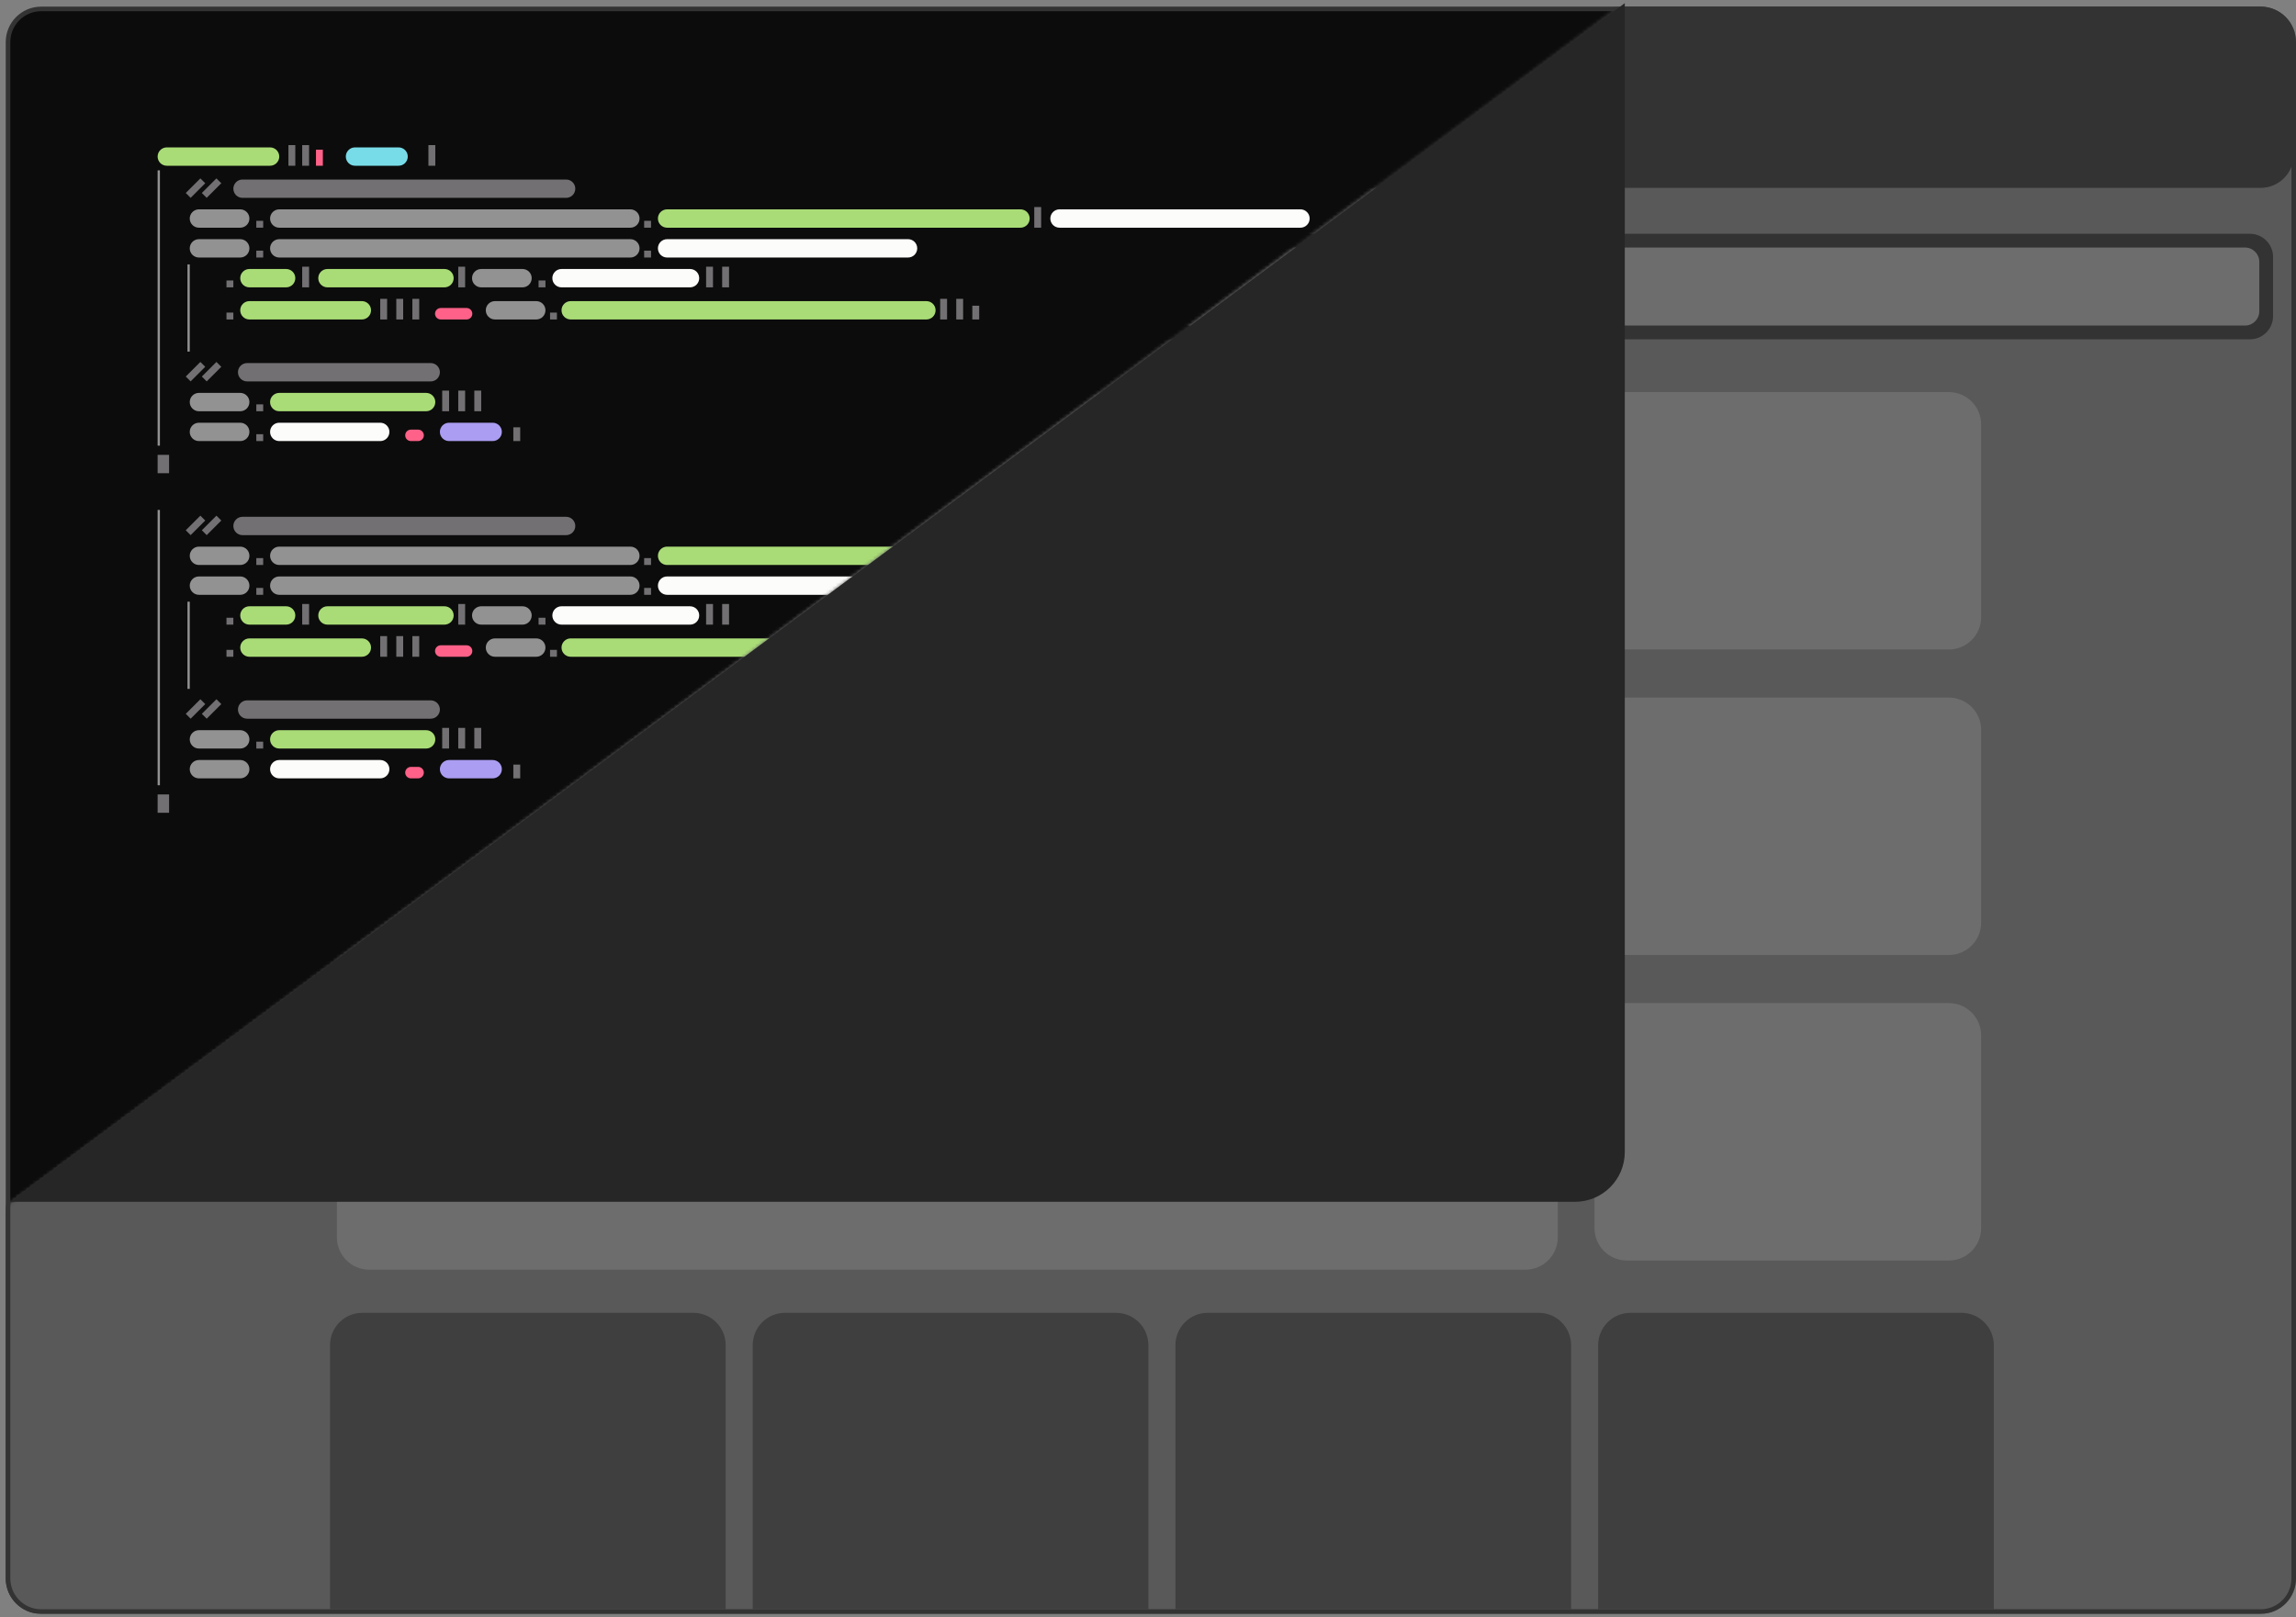 <svg xmlns="http://www.w3.org/2000/svg" width="680" height="479" viewBox="0 0 680 479" fill="none"><rect x="0" y="0" width="680" height="479" fill="#808080" stroke="none"/><g clip-path="url(#clip0_3066_14669)"><path d="M669.497 2.641H12.205C6.777 2.641 2.377 7.041 2.377 12.469V467.553C2.377 472.981 6.777 477.381 12.205 477.381H669.497C674.925 477.381 679.325 472.981 679.325 467.553V12.469C679.325 7.041 674.925 2.641 669.497 2.641Z" fill="#0C0C0C" stroke="#333333" stroke-width="1.359" stroke-miterlimit="10"></path><path d="M79.987 43.66H49.402C47.901 43.66 46.684 44.877 46.684 46.379C46.684 47.88 47.901 49.097 49.402 49.097H79.987C81.489 49.097 82.706 47.88 82.706 46.379C82.706 44.877 81.489 43.66 79.987 43.66Z" fill="#A9DC76"></path><path d="M131.641 79.682H96.978C95.477 79.682 94.26 80.899 94.26 82.4C94.26 83.902 95.477 85.119 96.978 85.119H131.641C133.143 85.119 134.36 83.902 134.36 82.4C134.36 80.899 133.143 79.682 131.641 79.682Z" fill="#A9DC76"></path><path d="M126.206 116.385H82.707C81.206 116.385 79.988 117.602 79.988 119.103C79.988 120.605 81.206 121.822 82.707 121.822H126.206C127.707 121.822 128.924 120.605 128.924 119.103C128.924 117.602 127.707 116.385 126.206 116.385Z" fill="#A9DC76"></path><path d="M112.612 125.221H82.707C81.206 125.221 79.988 126.438 79.988 127.939C79.988 129.441 81.206 130.658 82.707 130.658H112.612C114.114 130.658 115.331 129.441 115.331 127.939C115.331 126.438 114.114 125.221 112.612 125.221Z" fill="#FCFCFA"></path><path d="M145.914 125.221H133C131.498 125.221 130.281 126.438 130.281 127.939C130.281 129.441 131.498 130.658 133 130.658H145.914C147.415 130.658 148.632 129.441 148.632 127.939C148.632 126.438 147.415 125.221 145.914 125.221Z" fill="#AB9DF2"></path><path d="M107.173 89.197H73.869C72.368 89.197 71.15 90.415 71.15 91.916C71.15 93.417 72.368 94.635 73.869 94.635H107.173C108.674 94.635 109.891 93.417 109.891 91.916C109.891 90.415 108.674 89.197 107.173 89.197Z" fill="#A9DC76"></path><path d="M274.372 89.197H169.023C167.522 89.197 166.305 90.415 166.305 91.916C166.305 93.417 167.522 94.635 169.023 94.635H274.372C275.873 94.635 277.09 93.417 277.09 91.916C277.09 90.415 275.873 89.197 274.372 89.197Z" fill="#A9DC76"></path><path d="M84.744 79.682H73.869C72.368 79.682 71.15 80.899 71.15 82.4C71.15 83.902 72.368 85.119 73.869 85.119H84.744C86.245 85.119 87.462 83.902 87.462 82.4C87.462 80.899 86.245 79.682 84.744 79.682Z" fill="#A9DC76"></path><path d="M302.239 62.012H197.57C196.069 62.012 194.852 63.229 194.852 64.73C194.852 66.232 196.069 67.449 197.57 67.449H302.239C303.74 67.449 304.958 66.232 304.958 64.73C304.958 63.229 303.74 62.012 302.239 62.012Z" fill="#A9DC76"></path><path d="M268.935 70.846H197.57C196.069 70.846 194.852 72.063 194.852 73.564C194.852 75.066 196.069 76.283 197.57 76.283H268.935C270.437 76.283 271.654 75.066 271.654 73.564C271.654 72.063 270.437 70.846 268.935 70.846Z" fill="#FCFCFA"></path><path d="M204.366 79.682H166.305C164.803 79.682 163.586 80.899 163.586 82.4C163.586 83.902 164.803 85.119 166.305 85.119H204.366C205.867 85.119 207.085 83.902 207.085 82.4C207.085 80.899 205.867 79.682 204.366 79.682Z" fill="#FCFCFA"></path><path d="M385.158 62.012H313.793C312.291 62.012 311.074 63.229 311.074 64.73C311.074 66.232 312.291 67.449 313.793 67.449H385.158C386.659 67.449 387.877 66.232 387.877 64.73C387.877 63.229 386.659 62.012 385.158 62.012Z" fill="#FCFCFA"></path><path d="M167.665 53.176H71.832C70.331 53.176 69.113 54.393 69.113 55.894C69.113 57.396 70.331 58.613 71.832 58.613H167.665C169.166 58.613 170.384 57.396 170.384 55.894C170.384 54.393 169.166 53.176 167.665 53.176Z" fill="#727072"></path><path d="M127.565 107.549H73.191C71.69 107.549 70.473 108.766 70.473 110.267C70.473 111.769 71.69 112.986 73.191 112.986H127.565C129.066 112.986 130.283 111.769 130.283 110.267C130.283 108.766 129.066 107.549 127.565 107.549Z" fill="#727072"></path><path d="M71.15 62.012H58.916C57.414 62.012 56.197 63.229 56.197 64.73C56.197 66.232 57.414 67.449 58.916 67.449H71.15C72.651 67.449 73.869 66.232 73.869 64.73C73.869 63.229 72.651 62.012 71.15 62.012Z" fill="#939293"></path><path d="M154.752 79.682H142.517C141.016 79.682 139.799 80.899 139.799 82.4C139.799 83.902 141.016 85.119 142.517 85.119H154.752C156.253 85.119 157.47 83.902 157.47 82.4C157.47 80.899 156.253 79.682 154.752 79.682Z" fill="#939293"></path><path d="M158.828 89.197H146.594C145.092 89.197 143.875 90.415 143.875 91.916C143.875 93.417 145.092 94.635 146.594 94.635H158.828C160.329 94.635 161.546 93.417 161.546 91.916C161.546 90.415 160.329 89.197 158.828 89.197Z" fill="#939293"></path><path d="M138.187 91.236H130.541C129.603 91.236 128.842 91.997 128.842 92.936C128.842 93.874 129.603 94.635 130.541 94.635H138.187C139.126 94.635 139.886 93.874 139.886 92.936C139.886 91.997 139.126 91.236 138.187 91.236Z" fill="#FF6188"></path><path d="M123.828 127.26H121.707C120.769 127.26 120.008 128.021 120.008 128.959C120.008 129.897 120.769 130.658 121.707 130.658H123.828C124.766 130.658 125.527 129.897 125.527 128.959C125.527 128.021 124.766 127.26 123.828 127.26Z" fill="#FF6188"></path><path d="M71.15 70.846H58.916C57.414 70.846 56.197 72.063 56.197 73.564C56.197 75.066 57.414 76.283 58.916 76.283H71.15C72.651 76.283 73.869 75.066 73.869 73.564C73.869 72.063 72.651 70.846 71.15 70.846Z" fill="#939293"></path><path d="M71.15 116.385H58.916C57.414 116.385 56.197 117.602 56.197 119.103C56.197 120.605 57.414 121.822 58.916 121.822H71.15C72.651 121.822 73.869 120.605 73.869 119.103C73.869 117.602 72.651 116.385 71.15 116.385Z" fill="#939293"></path><path d="M71.15 125.221H58.916C57.414 125.221 56.197 126.438 56.197 127.939C56.197 129.441 57.414 130.658 58.916 130.658H71.15C72.651 130.658 73.869 129.441 73.869 127.939C73.869 126.438 72.651 125.221 71.15 125.221Z" fill="#939293"></path><path d="M186.696 62.012H82.707C81.206 62.012 79.988 63.229 79.988 64.73C79.988 66.232 81.206 67.449 82.707 67.449H186.696C188.197 67.449 189.415 66.232 189.415 64.73C189.415 63.229 188.197 62.012 186.696 62.012Z" fill="#939293"></path><path d="M186.696 70.846H82.707C81.206 70.846 79.988 72.063 79.988 73.564C79.988 75.066 81.206 76.283 82.707 76.283H186.696C188.197 76.283 189.415 75.066 189.415 73.564C189.415 72.063 188.197 70.846 186.696 70.846Z" fill="#939293"></path><path d="M118.048 43.66H105.135C103.633 43.66 102.416 44.877 102.416 46.379C102.416 47.88 103.633 49.097 105.135 49.097H118.048C119.55 49.097 120.767 47.88 120.767 46.379C120.767 44.877 119.55 43.66 118.048 43.66Z" fill="#78DCE8"></path><path d="M87.463 42.98H85.424V49.097H87.463V42.98Z" fill="#727072"></path><path d="M77.949 65.41H75.91V67.449H77.949V65.41Z" fill="#727072"></path><path d="M192.812 65.41H190.773V67.449H192.812V65.41Z" fill="#727072"></path><path d="M192.812 74.244H190.773V76.283H192.812V74.244Z" fill="#727072"></path><path d="M161.547 83.08H159.508V85.119H161.547V83.08Z" fill="#727072"></path><path d="M164.945 92.596H162.906V94.635H164.945V92.596Z" fill="#727072"></path><path d="M77.949 74.244H75.91V76.283H77.949V74.244Z" fill="#727072"></path><path d="M69.111 83.08H67.072V85.119H69.111V83.08Z" fill="#727072"></path><path d="M77.949 119.783H75.91V121.822H77.949V119.783Z" fill="#727072"></path><path d="M77.949 128.619H75.91V130.658H77.949V128.619Z" fill="#727072"></path><path d="M69.111 92.596H67.072V94.635H69.111V92.596Z" fill="#727072"></path><path d="M60.784 54.282L59.342 52.84L55.016 57.165L56.458 58.607L60.784 54.282Z" fill="#727072"></path><path d="M65.539 54.282L64.098 52.84L59.772 57.165L61.214 58.607L65.539 54.282Z" fill="#727072"></path><path d="M60.784 108.655L59.342 107.213L55.016 111.538L56.458 112.98L60.784 108.655Z" fill="#727072"></path><path d="M65.539 108.655L64.098 107.213L59.772 111.538L61.214 112.98L65.539 108.655Z" fill="#727072"></path><path d="M91.541 42.98H89.502V49.097H91.541V42.98Z" fill="#727072"></path><path d="M128.924 42.98H126.885V49.097H128.924V42.98Z" fill="#727072"></path><path d="M211.164 79.002H209.125V85.119H211.164V79.002Z" fill="#727072"></path><path d="M215.92 79.002H213.881V85.119H215.92V79.002Z" fill="#727072"></path><path d="M280.49 88.519H278.451V94.636H280.49V88.519Z" fill="#727072"></path><path d="M285.246 88.519H283.207V94.636H285.246V88.519Z" fill="#727072"></path><path d="M290.004 90.557H287.965V94.635H290.004V90.557Z" fill="#727072"></path><path d="M91.541 79.002H89.502V85.119H91.541V79.002Z" fill="#727072"></path><path d="M137.76 79.002H135.721V85.119H137.76V79.002Z" fill="#727072"></path><path d="M114.65 88.519H112.611V94.636H114.65V88.519Z" fill="#727072"></path><path d="M119.408 88.519H117.369V94.636H119.408V88.519Z" fill="#727072"></path><path d="M124.164 88.519H122.125V94.636H124.164V88.519Z" fill="#727072"></path><path d="M133.002 115.705H130.963V121.822H133.002V115.705Z" fill="#727072"></path><path d="M50.082 134.736H46.684V140.174H50.082V134.736Z" fill="#727072"></path><path d="M137.76 115.705H135.721V121.822H137.76V115.705Z" fill="#727072"></path><path d="M142.516 115.705H140.477V121.822H142.516V115.705Z" fill="#727072"></path><path d="M154.07 126.578H152.031V130.656H154.07V126.578Z" fill="#727072"></path><path d="M308.355 61.332H306.316V67.449H308.355V61.332Z" fill="#727072"></path><path d="M95.619 44.34H93.58V49.097H95.619V44.34Z" fill="#FF6188"></path><path d="M56.199 78.322H55.52V104.15H56.199V78.322Z" fill="#939293"></path><path d="M47.363 50.457H46.684V132.017H47.363V50.457Z" fill="#939293"></path><path d="M50.082 235.328H46.684V240.765H50.082V235.328Z" fill="#727072"></path><path d="M47.363 151.049H46.684V232.609H47.363V151.049Z" fill="#939293"></path><path d="M131.641 179.594H96.978C95.477 179.594 94.26 180.811 94.26 182.312C94.26 183.814 95.477 185.031 96.978 185.031H131.641C133.143 185.031 134.36 183.814 134.36 182.312C134.36 180.811 133.143 179.594 131.641 179.594Z" fill="#A9DC76"></path><path d="M126.206 216.297H82.707C81.206 216.297 79.988 217.514 79.988 219.016C79.988 220.517 81.206 221.734 82.707 221.734H126.206C127.707 221.734 128.924 220.517 128.924 219.016C128.924 217.514 127.707 216.297 126.206 216.297Z" fill="#A9DC76"></path><path d="M112.612 225.131H82.707C81.206 225.131 79.988 226.348 79.988 227.85C79.988 229.351 81.206 230.568 82.707 230.568H112.612C114.114 230.568 115.331 229.351 115.331 227.85C115.331 226.348 114.114 225.131 112.612 225.131Z" fill="#FCFCFA"></path><path d="M145.914 225.131H133C131.498 225.131 130.281 226.348 130.281 227.85C130.281 229.351 131.498 230.568 133 230.568H145.914C147.415 230.568 148.632 229.351 148.632 227.85C148.632 226.348 147.415 225.131 145.914 225.131Z" fill="#AB9DF2"></path><path d="M107.173 189.109H73.869C72.368 189.109 71.15 190.327 71.15 191.828C71.15 193.33 72.368 194.547 73.869 194.547H107.173C108.674 194.547 109.891 193.33 109.891 191.828C109.891 190.327 108.674 189.109 107.173 189.109Z" fill="#A9DC76"></path><path d="M274.372 189.109H169.023C167.522 189.109 166.305 190.327 166.305 191.828C166.305 193.33 167.522 194.547 169.023 194.547H274.372C275.873 194.547 277.09 193.33 277.09 191.828C277.09 190.327 275.873 189.109 274.372 189.109Z" fill="#A9DC76"></path><path d="M84.744 179.594H73.869C72.368 179.594 71.15 180.811 71.15 182.312C71.15 183.814 72.368 185.031 73.869 185.031H84.744C86.245 185.031 87.462 183.814 87.462 182.312C87.462 180.811 86.245 179.594 84.744 179.594Z" fill="#A9DC76"></path><path d="M302.239 161.924H197.57C196.069 161.924 194.852 163.141 194.852 164.642C194.852 166.144 196.069 167.361 197.57 167.361H302.239C303.74 167.361 304.958 166.144 304.958 164.642C304.958 163.141 303.74 161.924 302.239 161.924Z" fill="#A9DC76"></path><path d="M268.935 170.758H197.57C196.069 170.758 194.852 171.975 194.852 173.476C194.852 174.978 196.069 176.195 197.57 176.195H268.935C270.437 176.195 271.654 174.978 271.654 173.476C271.654 171.975 270.437 170.758 268.935 170.758Z" fill="#FCFCFA"></path><path d="M204.366 179.594H166.305C164.803 179.594 163.586 180.811 163.586 182.312C163.586 183.814 164.803 185.031 166.305 185.031H204.366C205.867 185.031 207.085 183.814 207.085 182.312C207.085 180.811 205.867 179.594 204.366 179.594Z" fill="#FCFCFA"></path><path d="M385.158 161.924H313.793C312.291 161.924 311.074 163.141 311.074 164.642C311.074 166.144 312.291 167.361 313.793 167.361H385.158C386.659 167.361 387.877 166.144 387.877 164.642C387.877 163.141 386.659 161.924 385.158 161.924Z" fill="#FCFCFA"></path><path d="M167.665 153.086H71.832C70.331 153.086 69.113 154.303 69.113 155.805C69.113 157.306 70.331 158.523 71.832 158.523H167.665C169.166 158.523 170.384 157.306 170.384 155.805C170.384 154.303 169.166 153.086 167.665 153.086Z" fill="#727072"></path><path d="M127.565 207.459H73.191C71.69 207.459 70.473 208.676 70.473 210.178C70.473 211.679 71.69 212.896 73.191 212.896H127.565C129.066 212.896 130.283 211.679 130.283 210.178C130.283 208.676 129.066 207.459 127.565 207.459Z" fill="#727072"></path><path d="M71.15 161.924H58.916C57.414 161.924 56.197 163.141 56.197 164.642C56.197 166.144 57.414 167.361 58.916 167.361H71.15C72.651 167.361 73.869 166.144 73.869 164.642C73.869 163.141 72.651 161.924 71.15 161.924Z" fill="#939293"></path><path d="M154.752 179.594H142.517C141.016 179.594 139.799 180.811 139.799 182.312C139.799 183.814 141.016 185.031 142.517 185.031H154.752C156.253 185.031 157.47 183.814 157.47 182.312C157.47 180.811 156.253 179.594 154.752 179.594Z" fill="#939293"></path><path d="M158.828 189.109H146.594C145.092 189.109 143.875 190.327 143.875 191.828C143.875 193.33 145.092 194.547 146.594 194.547H158.828C160.329 194.547 161.546 193.33 161.546 191.828C161.546 190.327 160.329 189.109 158.828 189.109Z" fill="#939293"></path><path d="M138.187 191.148H130.541C129.603 191.148 128.842 191.909 128.842 192.848C128.842 193.786 129.603 194.547 130.541 194.547H138.187C139.126 194.547 139.886 193.786 139.886 192.848C139.886 191.909 139.126 191.148 138.187 191.148Z" fill="#FF6188"></path><path d="M123.828 227.17H121.707C120.769 227.17 120.008 227.931 120.008 228.869C120.008 229.808 120.769 230.568 121.707 230.568H123.828C124.766 230.568 125.527 229.808 125.527 228.869C125.527 227.931 124.766 227.17 123.828 227.17Z" fill="#FF6188"></path><path d="M71.15 170.758H58.916C57.414 170.758 56.197 171.975 56.197 173.476C56.197 174.978 57.414 176.195 58.916 176.195H71.15C72.651 176.195 73.869 174.978 73.869 173.476C73.869 171.975 72.651 170.758 71.15 170.758Z" fill="#939293"></path><path d="M71.15 216.297H58.916C57.414 216.297 56.197 217.514 56.197 219.016C56.197 220.517 57.414 221.734 58.916 221.734H71.15C72.651 221.734 73.869 220.517 73.869 219.016C73.869 217.514 72.651 216.297 71.15 216.297Z" fill="#939293"></path><path d="M71.15 225.131H58.916C57.414 225.131 56.197 226.348 56.197 227.85C56.197 229.351 57.414 230.568 58.916 230.568H71.15C72.651 230.568 73.869 229.351 73.869 227.85C73.869 226.348 72.651 225.131 71.15 225.131Z" fill="#939293"></path><path d="M186.696 161.924H82.707C81.206 161.924 79.988 163.141 79.988 164.642C79.988 166.144 81.206 167.361 82.707 167.361H186.696C188.197 167.361 189.415 166.144 189.415 164.642C189.415 163.141 188.197 161.924 186.696 161.924Z" fill="#939293"></path><path d="M186.696 170.758H82.707C81.206 170.758 79.988 171.975 79.988 173.476C79.988 174.978 81.206 176.195 82.707 176.195H186.696C188.197 176.195 189.415 174.978 189.415 173.476C189.415 171.975 188.197 170.758 186.696 170.758Z" fill="#939293"></path><path d="M77.949 165.322H75.91V167.361H77.949V165.322Z" fill="#727072"></path><path d="M192.812 165.322H190.773V167.361H192.812V165.322Z" fill="#727072"></path><path d="M192.812 174.156H190.773V176.195H192.812V174.156Z" fill="#727072"></path><path d="M161.547 182.992H159.508V185.031H161.547V182.992Z" fill="#727072"></path><path d="M164.945 192.506H162.906V194.545H164.945V192.506Z" fill="#727072"></path><path d="M77.949 174.156H75.91V176.195H77.949V174.156Z" fill="#727072"></path><path d="M69.111 182.992H67.072V185.031H69.111V182.992Z" fill="#727072"></path><path d="M77.949 219.695H75.91V221.734H77.949V219.695Z" fill="#727072"></path><path d="M69.111 192.506H67.072V194.545H69.111V192.506Z" fill="#727072"></path><path d="M60.785 154.192L59.344 152.75L55.018 157.075L56.46 158.517L60.785 154.192Z" fill="#727072"></path><path d="M65.541 154.192L64.1 152.75L59.774 157.075L61.216 158.517L65.541 154.192Z" fill="#727072"></path><path d="M60.785 208.569L59.344 207.127L55.018 211.452L56.46 212.894L60.785 208.569Z" fill="#727072"></path><path d="M65.545 208.569L64.103 207.127L59.778 211.452L61.22 212.894L65.545 208.569Z" fill="#727072"></path><path d="M211.164 178.914H209.125V185.031H211.164V178.914Z" fill="#727072"></path><path d="M215.92 178.914H213.881V185.031H215.92V178.914Z" fill="#727072"></path><path d="M280.49 188.428H278.451V194.545H280.49V188.428Z" fill="#727072"></path><path d="M285.246 188.428H283.207V194.545H285.246V188.428Z" fill="#727072"></path><path d="M290.004 190.469H287.965V194.547H290.004V190.469Z" fill="#727072"></path><path d="M91.541 178.914H89.502V185.031H91.541V178.914Z" fill="#727072"></path><path d="M137.76 178.914H135.721V185.031H137.76V178.914Z" fill="#727072"></path><path d="M114.65 188.428H112.611V194.545H114.65V188.428Z" fill="#727072"></path><path d="M119.408 188.428H117.369V194.545H119.408V188.428Z" fill="#727072"></path><path d="M124.164 188.428H122.125V194.545H124.164V188.428Z" fill="#727072"></path><path d="M133.002 215.615H130.963V221.732H133.002V215.615Z" fill="#727072"></path><path d="M137.76 215.615H135.721V221.732H137.76V215.615Z" fill="#727072"></path><path d="M142.516 215.615H140.477V221.732H142.516V215.615Z" fill="#727072"></path><path d="M154.07 226.49H152.031V230.568H154.07V226.49Z" fill="#727072"></path><path d="M308.355 161.242H306.316V167.359H308.355V161.242Z" fill="#727072"></path><path d="M56.199 178.234H55.52V204.062H56.199V178.234Z" fill="#939293"></path><mask id="mask0_3066_14669" style="mask-type:luminance" maskUnits="userSpaceOnUse" x="0" y="0" width="680" height="479"><path d="M670.212 478.062H9.467C4.24 478.062 0.006 473.827 0.006 468.601V358.44L480.53 0.936H670.212C675.439 0.936 679.673 5.17 679.673 10.396V468.594C679.673 473.821 675.439 478.055 670.212 478.055V478.062Z" fill="white"></path></mask><g mask="url(#mask0_3066_14669)"><path d="M669.497 2.641H12.205C6.777 2.641 2.377 7.041 2.377 12.469V467.553C2.377 472.981 6.777 477.381 12.205 477.381H669.497C674.925 477.381 679.325 472.981 679.325 467.553V12.469C679.325 7.041 674.925 2.641 669.497 2.641Z" fill="#595959" stroke="#333333" stroke-width="1.359" stroke-miterlimit="10"></path><path d="M669.497 2.641H12.205C6.777 2.641 2.377 7.041 2.377 12.469V45.827C2.377 51.255 6.777 55.655 12.205 55.655H669.497C674.925 55.655 679.325 51.255 679.325 45.827V12.469C679.325 7.041 674.925 2.641 669.497 2.641Z" fill="#333333"></path><path d="M32.424 38.127C37.758 38.127 42.082 33.803 42.082 28.469C42.082 23.135 37.758 18.811 32.424 18.811C27.09 18.811 22.766 23.135 22.766 28.469C22.766 33.803 27.09 38.127 32.424 38.127Z" fill="#F34146"></path><path d="M59.129 38.127C64.463 38.127 68.787 33.803 68.787 28.469C68.787 23.135 64.463 18.811 59.129 18.811C53.795 18.811 49.471 23.135 49.471 28.469C49.471 33.803 53.795 38.127 59.129 38.127Z" fill="#D8D812"></path><path d="M85.832 38.127C91.166 38.127 95.49 33.803 95.49 28.469C95.49 23.135 91.166 18.811 85.832 18.811C80.498 18.811 76.174 23.135 76.174 28.469C76.174 33.803 80.498 38.127 85.832 38.127Z" fill="#50B877"></path><path d="M134.334 22.352H260.548C264.354 22.352 267.447 25.444 267.447 29.25V58.374H127.436V29.25C127.436 25.444 130.528 22.352 134.334 22.352Z" fill="#595959"></path><path d="M666.344 69.248H19.437C15.646 69.248 12.572 72.321 12.572 76.113V93.648C12.572 97.439 15.646 100.513 19.437 100.513H666.344C670.135 100.513 673.209 97.439 673.209 93.648V76.113C673.209 72.321 670.135 69.248 666.344 69.248Z" fill="#333333"></path><path d="M52.514 85.221H65.427" stroke="white" stroke-width="1.02" stroke-linecap="round" stroke-linejoin="round"></path><path d="M59.65 89.284C59.528 89.087 59.582 88.829 59.779 88.699L65.237 85.219L59.779 81.74C59.582 81.617 59.521 81.352 59.65 81.155C59.772 80.958 60.038 80.904 60.235 81.026L66.256 84.859C66.379 84.934 66.454 85.07 66.454 85.219C66.454 85.369 66.379 85.498 66.256 85.58L60.235 89.413C60.167 89.461 60.085 89.481 60.01 89.481C59.867 89.481 59.732 89.413 59.65 89.284Z" fill="white"></path><path d="M46.736 85.215H33.822" stroke="white" stroke-width="1.02" stroke-linecap="round" stroke-linejoin="round"></path><path d="M39.606 81.15C39.728 81.347 39.674 81.606 39.477 81.735L34.019 85.215L39.477 88.695C39.674 88.817 39.735 89.082 39.606 89.279C39.477 89.476 39.219 89.531 39.022 89.408L33 85.575C32.877 85.5 32.803 85.364 32.803 85.215C32.803 85.065 32.877 84.936 33 84.854L39.022 81.021C39.09 80.974 39.171 80.953 39.246 80.953C39.389 80.953 39.525 81.021 39.606 81.15Z" fill="white"></path><g opacity="0.99"><path d="M89.177 86.31C89.129 86.718 89.048 87.119 88.926 87.527C87.838 91.122 84.039 93.148 80.45 92.06C76.855 90.973 74.829 87.174 75.917 83.585C77.004 79.99 80.804 77.964 84.392 79.052C84.834 79.188 85.249 79.357 85.636 79.568" stroke="white" stroke-width="1.02" stroke-linecap="round" stroke-linejoin="round"></path><path d="M82.489 81.24L82.272 80.615L85.364 79.548L84.066 76.543L84.677 76.285L86.254 79.942L82.489 81.24Z" fill="white"></path></g><path d="M664.897 73.326H110.602C108.263 73.326 106.367 75.222 106.367 77.561V92.201C106.367 94.539 108.263 96.435 110.602 96.435H664.897C667.236 96.435 669.131 94.539 669.131 92.201V77.561C669.131 75.222 667.236 73.326 664.897 73.326Z" fill="#6D6D6D"></path><path d="M451.788 116.479H109.358C104.069 116.479 99.781 120.766 99.781 126.055V366.535C99.781 371.824 104.069 376.111 109.358 376.111H451.788C457.077 376.111 461.364 371.824 461.364 366.535V126.055C461.364 120.766 457.077 116.479 451.788 116.479Z" fill="#6D6D6D"></path><path d="M577.172 116.139H481.815C476.526 116.139 472.238 120.426 472.238 125.715V182.821C472.238 188.11 476.526 192.397 481.815 192.397H577.172C582.461 192.397 586.749 188.11 586.749 182.821V125.715C586.749 120.426 582.461 116.139 577.172 116.139Z" fill="#6D6D6D"></path><path d="M577.172 206.637H481.815C476.526 206.637 472.238 210.924 472.238 216.213V273.319C472.238 278.608 476.526 282.895 481.815 282.895H577.172C582.461 282.895 586.749 278.608 586.749 273.319V216.213C586.749 210.924 582.461 206.637 577.172 206.637Z" fill="#6D6D6D"></path><path d="M577.172 297.135H481.815C476.526 297.135 472.238 301.422 472.238 306.711V363.817C472.238 369.106 476.526 373.393 481.815 373.393H577.172C582.461 373.393 586.749 369.106 586.749 363.817V306.711C586.749 301.422 582.461 297.135 577.172 297.135Z" fill="#6D6D6D"></path><path d="M107.317 388.887H205.345C210.626 388.887 214.922 393.175 214.922 398.463V476.707H97.74V398.463C97.74 393.182 102.029 388.887 107.317 388.887Z" fill="#3F3F3F"></path><path d="M232.504 388.887H330.533C335.814 388.887 340.109 393.175 340.109 398.463V476.707H222.928V398.463C222.928 393.182 227.216 388.887 232.504 388.887Z" fill="#3F3F3F"></path><path d="M357.7 388.887H455.728C461.009 388.887 465.304 393.175 465.304 398.463V476.707H348.123V398.463C348.123 393.182 352.412 388.887 357.7 388.887Z" fill="#3F3F3F"></path><path d="M482.895 388.887H580.923C586.204 388.887 590.5 393.175 590.5 398.463V476.707H473.318V398.463C473.318 393.182 477.607 388.887 482.895 388.887Z" fill="#3F3F3F"></path></g><path d="M481.209 0.936V341.252C481.209 349.401 474.603 356 466.46 356H3.016L481.209 0.936Z" fill="#262626"></path></g><defs><clipPath id="clip0_3066_14669"><rect width="680" height="477.126" fill="white" transform="translate(0 0.938)"></rect></clipPath></defs></svg>
